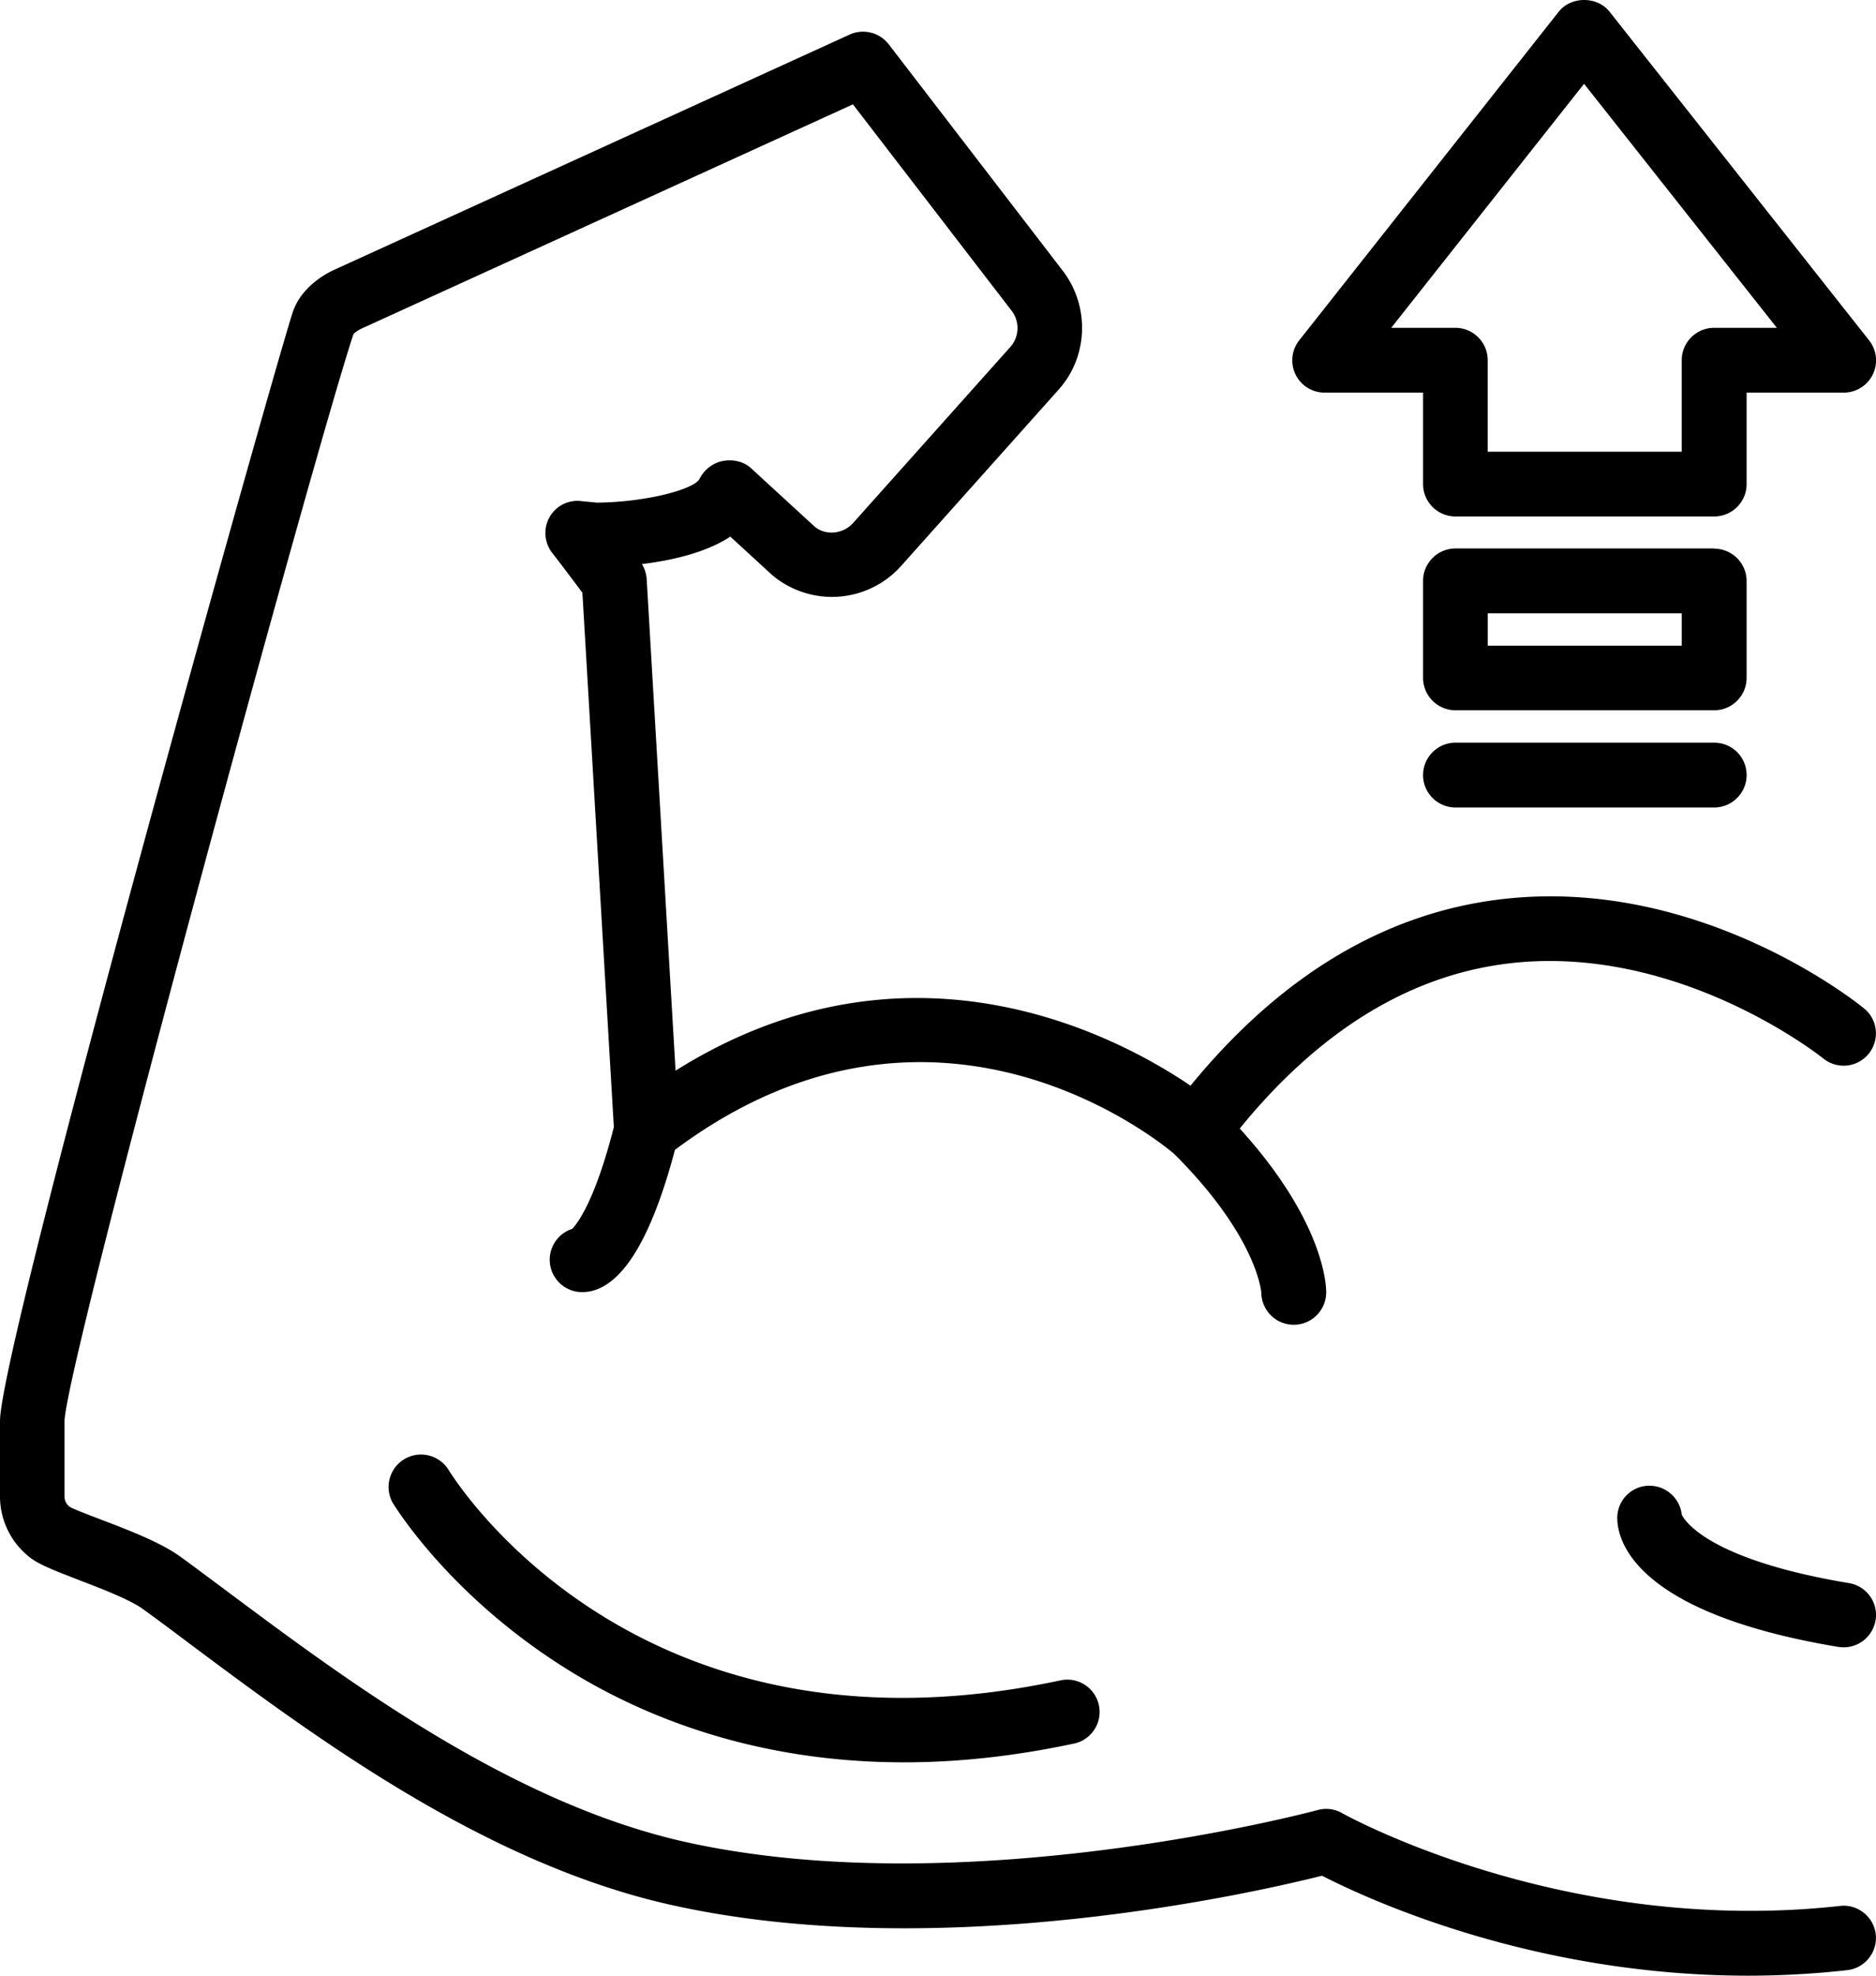 <svg xmlns="http://www.w3.org/2000/svg" width="76" height="80" fill="none" viewBox="0 0 76 80">
  <path fill="#000" fill-rule="evenodd" d="M53.661 15.898h3.99v3.704c0 .72.585 1.311 1.314 1.311h10.48c.72 0 1.313-.584 1.313-1.311v-3.704h3.934a1.306 1.306 0 0 0 1.025-2.12L65.206.474c-.497-.632-1.562-.632-2.059 0L52.636 13.778a1.307 1.307 0 0 0 1.026 2.12ZM64.173 3.394l7.81 9.88h-2.539c-.72 0-1.314.584-1.314 1.312v3.704h-7.86v-3.704c0-.72-.584-1.312-1.313-1.312h-2.596l7.812-9.88Zm-9.807 70.022c.089.048 8.973 5 20.174 3.76.712-.088 1.37.44 1.45 1.152.08.72-.441 1.368-1.154 1.448A36.34 36.34 0 0 1 70.83 80c-8.756 0-15.446-3.112-17.273-4.048-2.732.688-15.47 3.6-26.326 1.192-7.627-1.688-14.557-6.864-19.62-10.64l-.008-.008c-.641-.48-1.25-.936-1.827-1.352-.512-.368-1.682-.824-2.547-1.152l-.016-.008c-1.058-.408-1.635-.632-2.011-.928A3.126 3.126 0 0 1 0 60.585v-3.04c0-3.088 11.12-42.671 11.857-44.895.36-1.096 1.474-1.632 1.69-1.728l20.87-9.52a1.315 1.315 0 0 1 1.587.392l7.098 9.232c1.058 1.448.962 3.44-.216 4.752l-6.37 7.127a3.757 3.757 0 0 1-5.239.376l-1.69-1.552c-1.01.664-2.412.968-3.581 1.112.112.184.176.392.192.608l1.17 19.904c9.453-5.928 17.913-1.392 20.862.608 3.637-4.44 7.85-6.976 12.546-7.544 8.035-.976 14.468 4.192 14.74 4.416.562.456.642 1.28.185 1.84a1.31 1.31 0 0 1-1.842.184c-.057-.048-5.873-4.688-12.787-3.84-4.014.496-7.65 2.752-10.848 6.68 3.39 3.728 3.502 6.312 3.502 6.616a1.314 1.314 0 0 1-2.628.032c-.008-.096-.209-2.304-3.525-5.616-.713-.608-9.806-7.952-20.23-.168-1.009 3.808-2.275 5.76-3.765 5.76a1.312 1.312 0 0 1-.4-2.56c.176-.176.905-1.048 1.69-4.12L23.594 24c-.248-.328-.673-.904-1.226-1.616a1.313 1.313 0 0 1-.112-1.432 1.295 1.295 0 0 1 1.274-.663l.649.064c1.987-.017 3.942-.537 4.158-.96.184-.368.545-.656.953-.728.4-.073.833.015 1.138.296l2.58 2.367c.432.36 1.137.312 1.554-.152l6.369-7.127c.36-.4.385-1.008.072-1.44l-6.45-8.384-19.94 9.096c-.112.056-.264.16-.296.216C12.754 18.233 2.676 55.16 2.612 57.56v3.032c0 .167.072.311.2.415.144.096.833.352 1.33.544 1.114.424 2.38.912 3.173 1.488.584.424 1.201.888 1.858 1.376 4.871 3.632 11.545 8.608 18.62 10.176 11.343 2.512 25.436-1.256 25.58-1.296a1.3 1.3 0 0 1 .993.12Zm12.458-13.255c.673 0 1.234.511 1.306 1.167.08.176.962 1.808 6.778 2.776.713.12 1.194.792 1.074 1.504a1.312 1.312 0 0 1-1.29 1.096c-.072 0-.144-.008-.217-.016-8.308-1.384-8.956-4.344-8.956-5.216a1.302 1.302 0 0 1 1.305-1.312Zm2.62-37.944c.721 0 1.314.584 1.314 1.312v3.92c0 .72-.585 1.312-1.314 1.312H58.965a1.314 1.314 0 0 1-1.314-1.312v-3.928c0-.72.585-1.312 1.314-1.312h10.48v.008Zm-9.173 3.928h7.86v-1.312h-7.86v1.312Zm9.173 3.928H58.965c-.721 0-1.314.584-1.314 1.312 0 .72.585 1.312 1.314 1.312h10.48c.72 0 1.313-.584 1.313-1.312 0-.728-.585-1.312-1.314-1.312ZM18.154 59.49c.305.495 7.651 12.223 24.812 8.551a1.308 1.308 0 1 1 .545 2.56c-2.476.528-4.775.76-6.882.76-6.337 0-11.024-2.04-14.092-4.048-4.463-2.912-6.546-6.328-6.634-6.471a1.314 1.314 0 0 1 2.251-1.352Z" clip-rule="evenodd"/>
</svg>
